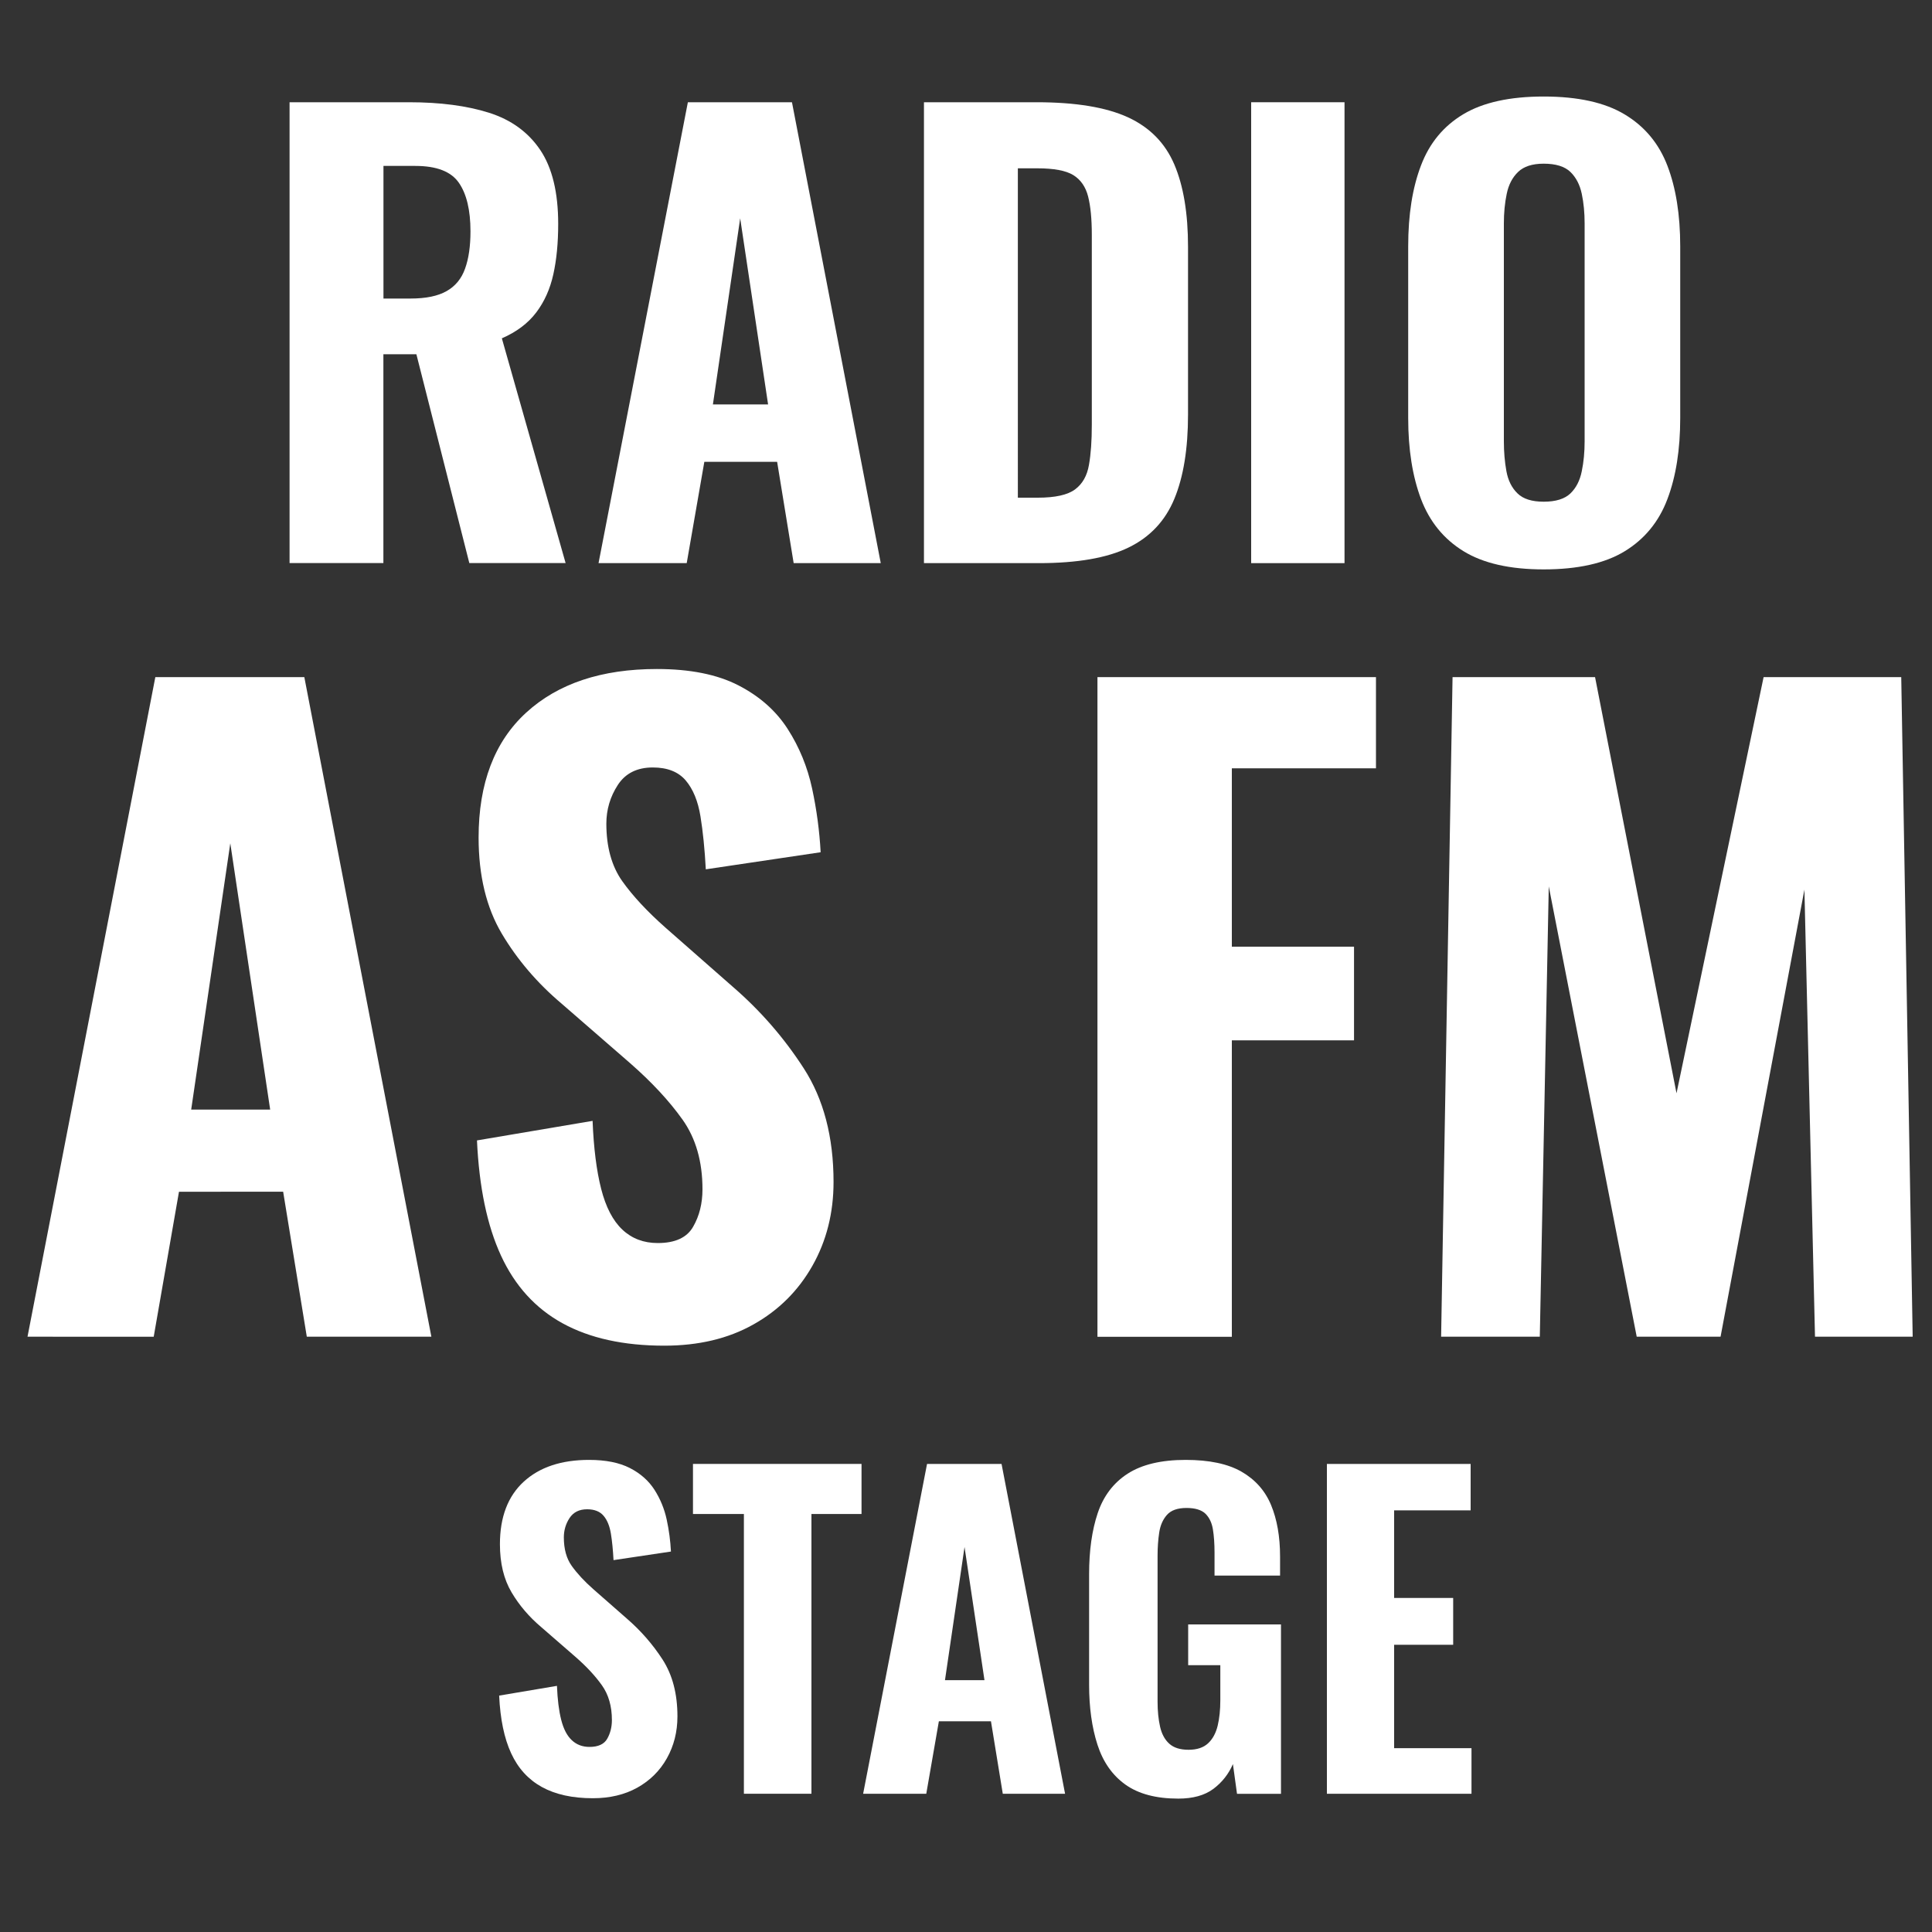 <?xml version="1.0" encoding="UTF-8"?>
<svg xmlns="http://www.w3.org/2000/svg" xmlns:xlink="http://www.w3.org/1999/xlink" version="1.1" id="Layer_1" x="0px" y="0px" width="250px" height="250px" viewBox="0 0 250 250" xml:space="preserve">
<rect x="0" y="0" width="250" height="250" fill="#333333" stroke="none"/>
<g>
	<path fill="#FFFFFF" d="M37.47,72.87V13.23h15.46c4.02,0,7.47,0.45,10.35,1.36c2.87,0.91,5.08,2.52,6.63,4.82   c1.55,2.31,2.32,5.5,2.32,9.57c0,2.46-0.21,4.63-0.63,6.52c-0.42,1.89-1.15,3.53-2.21,4.93c-1.06,1.4-2.54,2.52-4.45,3.35   l8.25,29.08H60.73l-6.85-27.02h-4.27v27.02H37.47z M49.62,38.63h3.53c1.96,0,3.51-0.32,4.64-0.96c1.13-0.64,1.93-1.61,2.39-2.91   c0.47-1.3,0.7-2.91,0.7-4.82c0-2.75-0.5-4.85-1.51-6.3c-1.01-1.45-2.88-2.17-5.63-2.17h-4.12V38.63z"></path>
	<path fill="#FFFFFF" d="M77.45,72.87l11.56-59.64h13.47l11.49,59.64H102.7l-2.14-13.11h-9.42l-2.28,13.11H77.45z M92.25,52.33h7.14   l-3.61-24.08L92.25,52.33z"></path>
	<path fill="#FFFFFF" d="M119.56,72.87V13.23h14.58c5.05,0,8.99,0.65,11.82,1.95c2.82,1.3,4.82,3.34,6,6.11   c1.18,2.77,1.77,6.32,1.77,10.64v21.72c0,4.42-0.59,8.05-1.77,10.9c-1.18,2.85-3.15,4.95-5.93,6.3c-2.77,1.35-6.64,2.02-11.6,2.02   H119.56z M131.71,64.4h2.58c2.26,0,3.87-0.36,4.82-1.07c0.96-0.71,1.56-1.77,1.8-3.17c0.25-1.4,0.37-3.13,0.37-5.19V30.39   c0-2.06-0.16-3.72-0.48-4.97c-0.32-1.25-0.96-2.17-1.91-2.76c-0.96-0.59-2.52-0.88-4.68-0.88h-2.5V64.4z"></path>
	<path fill="#FFFFFF" d="M161.9,72.87V13.23h12.08v59.64H161.9z"></path>
	<path fill="#FFFFFF" d="M199.75,73.68c-4.37,0-7.83-0.79-10.38-2.36c-2.55-1.57-4.38-3.82-5.49-6.74   c-1.1-2.92-1.66-6.42-1.66-10.49V31.86c0-4.07,0.55-7.56,1.66-10.46c1.1-2.9,2.93-5.1,5.49-6.63c2.55-1.52,6.01-2.28,10.38-2.28   c4.42,0,7.92,0.77,10.49,2.32c2.58,1.55,4.42,3.76,5.52,6.63s1.66,6.34,1.66,10.42V54.1c0,4.07-0.55,7.57-1.66,10.49   c-1.1,2.92-2.95,5.17-5.52,6.74S204.16,73.68,199.75,73.68z M199.75,64.92c1.57,0,2.72-0.36,3.46-1.07   c0.74-0.71,1.23-1.67,1.47-2.87c0.25-1.2,0.37-2.49,0.37-3.87v-28.2c0-1.37-0.12-2.65-0.37-3.83c-0.25-1.18-0.74-2.12-1.47-2.83   c-0.74-0.71-1.89-1.07-3.46-1.07c-1.47,0-2.58,0.36-3.31,1.07c-0.74,0.71-1.23,1.66-1.47,2.83c-0.25,1.18-0.37,2.46-0.37,3.83v28.2   c0,1.38,0.11,2.66,0.33,3.87c0.22,1.2,0.7,2.16,1.44,2.87C197.09,64.56,198.22,64.92,199.75,64.92z"></path>
	<path fill="#FFFFFF" d="M3.56,172.97L20.1,87.62h19.28l16.44,85.35H39.7l-3.06-18.76H23.16l-3.27,18.76H3.56z M24.74,143.58h10.22   l-5.16-34.46L24.74,143.58z"></path>
	<path fill="#FFFFFF" d="M85.96,174.13c-5.27,0-9.66-0.97-13.17-2.9c-3.51-1.93-6.16-4.85-7.96-8.75s-2.83-8.87-3.11-14.91   l14.96-2.53c0.14,3.51,0.51,6.45,1.11,8.8c0.6,2.35,1.51,4.11,2.74,5.27c1.23,1.16,2.76,1.74,4.58,1.74c2.25,0,3.78-0.7,4.58-2.11   c0.81-1.4,1.21-3.02,1.21-4.85c0-3.58-0.86-6.59-2.58-9.01c-1.72-2.42-3.99-4.86-6.8-7.32l-8.85-7.69   c-3.16-2.67-5.74-5.69-7.74-9.06c-2-3.37-3-7.52-3-12.43c0-7.02,2.06-12.42,6.16-16.17c4.11-3.76,9.75-5.64,16.91-5.64   c4.28,0,7.8,0.7,10.54,2.11c2.74,1.41,4.86,3.28,6.38,5.64c1.51,2.35,2.56,4.92,3.16,7.69c0.6,2.78,0.96,5.53,1.11,8.27   l-14.86,2.21c-0.14-2.6-0.37-4.88-0.69-6.85c-0.32-1.97-0.95-3.51-1.9-4.64c-0.95-1.12-2.37-1.69-4.27-1.69   c-2.04,0-3.55,0.76-4.53,2.27c-0.98,1.51-1.48,3.18-1.48,5c0,3.02,0.69,5.5,2.05,7.43c1.37,1.93,3.25,3.95,5.64,6.06l8.64,7.59   c3.58,3.09,6.66,6.62,9.22,10.59c2.56,3.97,3.85,8.87,3.85,14.7c0,4-0.91,7.62-2.74,10.85c-1.83,3.23-4.37,5.76-7.64,7.59   C94.23,173.22,90.38,174.13,85.96,174.13z"></path>
	<path fill="#FFFFFF" d="M142.01,172.97V87.62h36.04v11.8H159.4v23.08h15.81v12.12H159.4v38.36H142.01z"></path>
	<path fill="#FFFFFF" d="M186.48,172.97l1.48-85.35h18.44l10.54,53.85l11.27-53.85h17.81l1.48,85.35h-12.64l-1.37-57.85   l-10.85,57.85h-10.85l-11.38-58.27l-1.16,58.27H186.48z"></path>
	<path fill="#FFFFFF" d="M76.71,232.69c-2.63,0-4.83-0.48-6.59-1.45c-1.76-0.97-3.08-2.42-3.98-4.37s-1.41-4.43-1.55-7.46l7.48-1.26   c0.07,1.76,0.25,3.22,0.55,4.4c0.3,1.18,0.75,2.05,1.37,2.63c0.61,0.58,1.38,0.87,2.29,0.87c1.12,0,1.89-0.35,2.29-1.05   c0.4-0.7,0.61-1.51,0.61-2.42c0-1.79-0.43-3.29-1.29-4.5c-0.86-1.21-1.99-2.43-3.4-3.66l-4.43-3.85c-1.58-1.33-2.87-2.84-3.87-4.53   c-1-1.69-1.5-3.76-1.5-6.22c0-3.51,1.03-6.21,3.08-8.09c2.05-1.88,4.87-2.82,8.46-2.82c2.14,0,3.9,0.35,5.27,1.05   c1.37,0.7,2.43,1.64,3.19,2.82c0.75,1.18,1.28,2.46,1.58,3.85c0.3,1.39,0.48,2.77,0.55,4.14l-7.43,1.11   c-0.07-1.3-0.18-2.44-0.34-3.42c-0.16-0.98-0.47-1.76-0.95-2.32c-0.47-0.56-1.19-0.84-2.13-0.84c-1.02,0-1.77,0.38-2.27,1.13   c-0.49,0.75-0.74,1.59-0.74,2.5c0,1.51,0.34,2.75,1.03,3.71s1.62,1.98,2.82,3.03l4.32,3.79c1.79,1.55,3.33,3.31,4.61,5.29   c1.28,1.99,1.92,4.43,1.92,7.35c0,2-0.46,3.81-1.37,5.43c-0.91,1.62-2.19,2.88-3.82,3.79S78.92,232.69,76.71,232.69z"></path>
	<path fill="#FFFFFF" d="M96.26,232.11v-36.2h-6.59v-6.48h21.81v6.48H105v36.2H96.26z"></path>
	<path fill="#FFFFFF" d="M111.69,232.11l8.27-42.68h9.64l8.22,42.68h-8.06l-1.53-9.38h-6.74l-1.63,9.38H111.69z M122.28,217.41h5.11   l-2.58-17.23L122.28,217.41z"></path>
	<path fill="#FFFFFF" d="M152.47,232.74c-2.88,0-5.16-0.61-6.85-1.82c-1.69-1.21-2.89-2.93-3.61-5.16   c-0.72-2.23-1.08-4.82-1.08-7.77v-14.28c0-3.06,0.37-5.69,1.11-7.9c0.74-2.21,2.03-3.92,3.87-5.11c1.84-1.19,4.35-1.79,7.51-1.79   c3.06,0,5.47,0.51,7.24,1.53c1.77,1.02,3.05,2.46,3.82,4.32c0.77,1.86,1.16,4.08,1.16,6.64v2.48h-8.48v-3   c0-1.12-0.07-2.12-0.21-2.98c-0.14-0.86-0.47-1.54-0.97-2.03c-0.51-0.49-1.33-0.74-2.45-0.74c-1.16,0-2,0.3-2.53,0.9   c-0.53,0.6-0.86,1.36-1,2.29c-0.14,0.93-0.21,1.92-0.21,2.98v18.91c0,1.19,0.11,2.27,0.32,3.21s0.61,1.69,1.19,2.21   c0.58,0.53,1.41,0.79,2.5,0.79s1.93-0.28,2.53-0.84c0.6-0.56,1.01-1.33,1.24-2.29c0.23-0.96,0.34-2.06,0.34-3.29v-4.53h-4.16v-5.27   h12.01v21.92h-5.69l-0.53-3.85c-0.56,1.3-1.41,2.37-2.53,3.21C155.88,232.32,154.37,232.74,152.47,232.74z"></path>
	<path fill="#FFFFFF" d="M171.7,232.11v-42.68h18.6v6.01h-9.9v11.33h7.64v6.06h-7.64v13.38h10.01v5.9H171.7z"></path>
</g>
<g>
</g>
<g>
</g>
<g>
</g>
<g>
</g>
<g>
</g>
<g>
</g>
<g>
</g>
<g>
</g>
<g>
</g>
<g>
</g>
<g>
</g>
<g>
</g>
<g>
</g>
<g>
</g>
<g>
</g>
</svg>